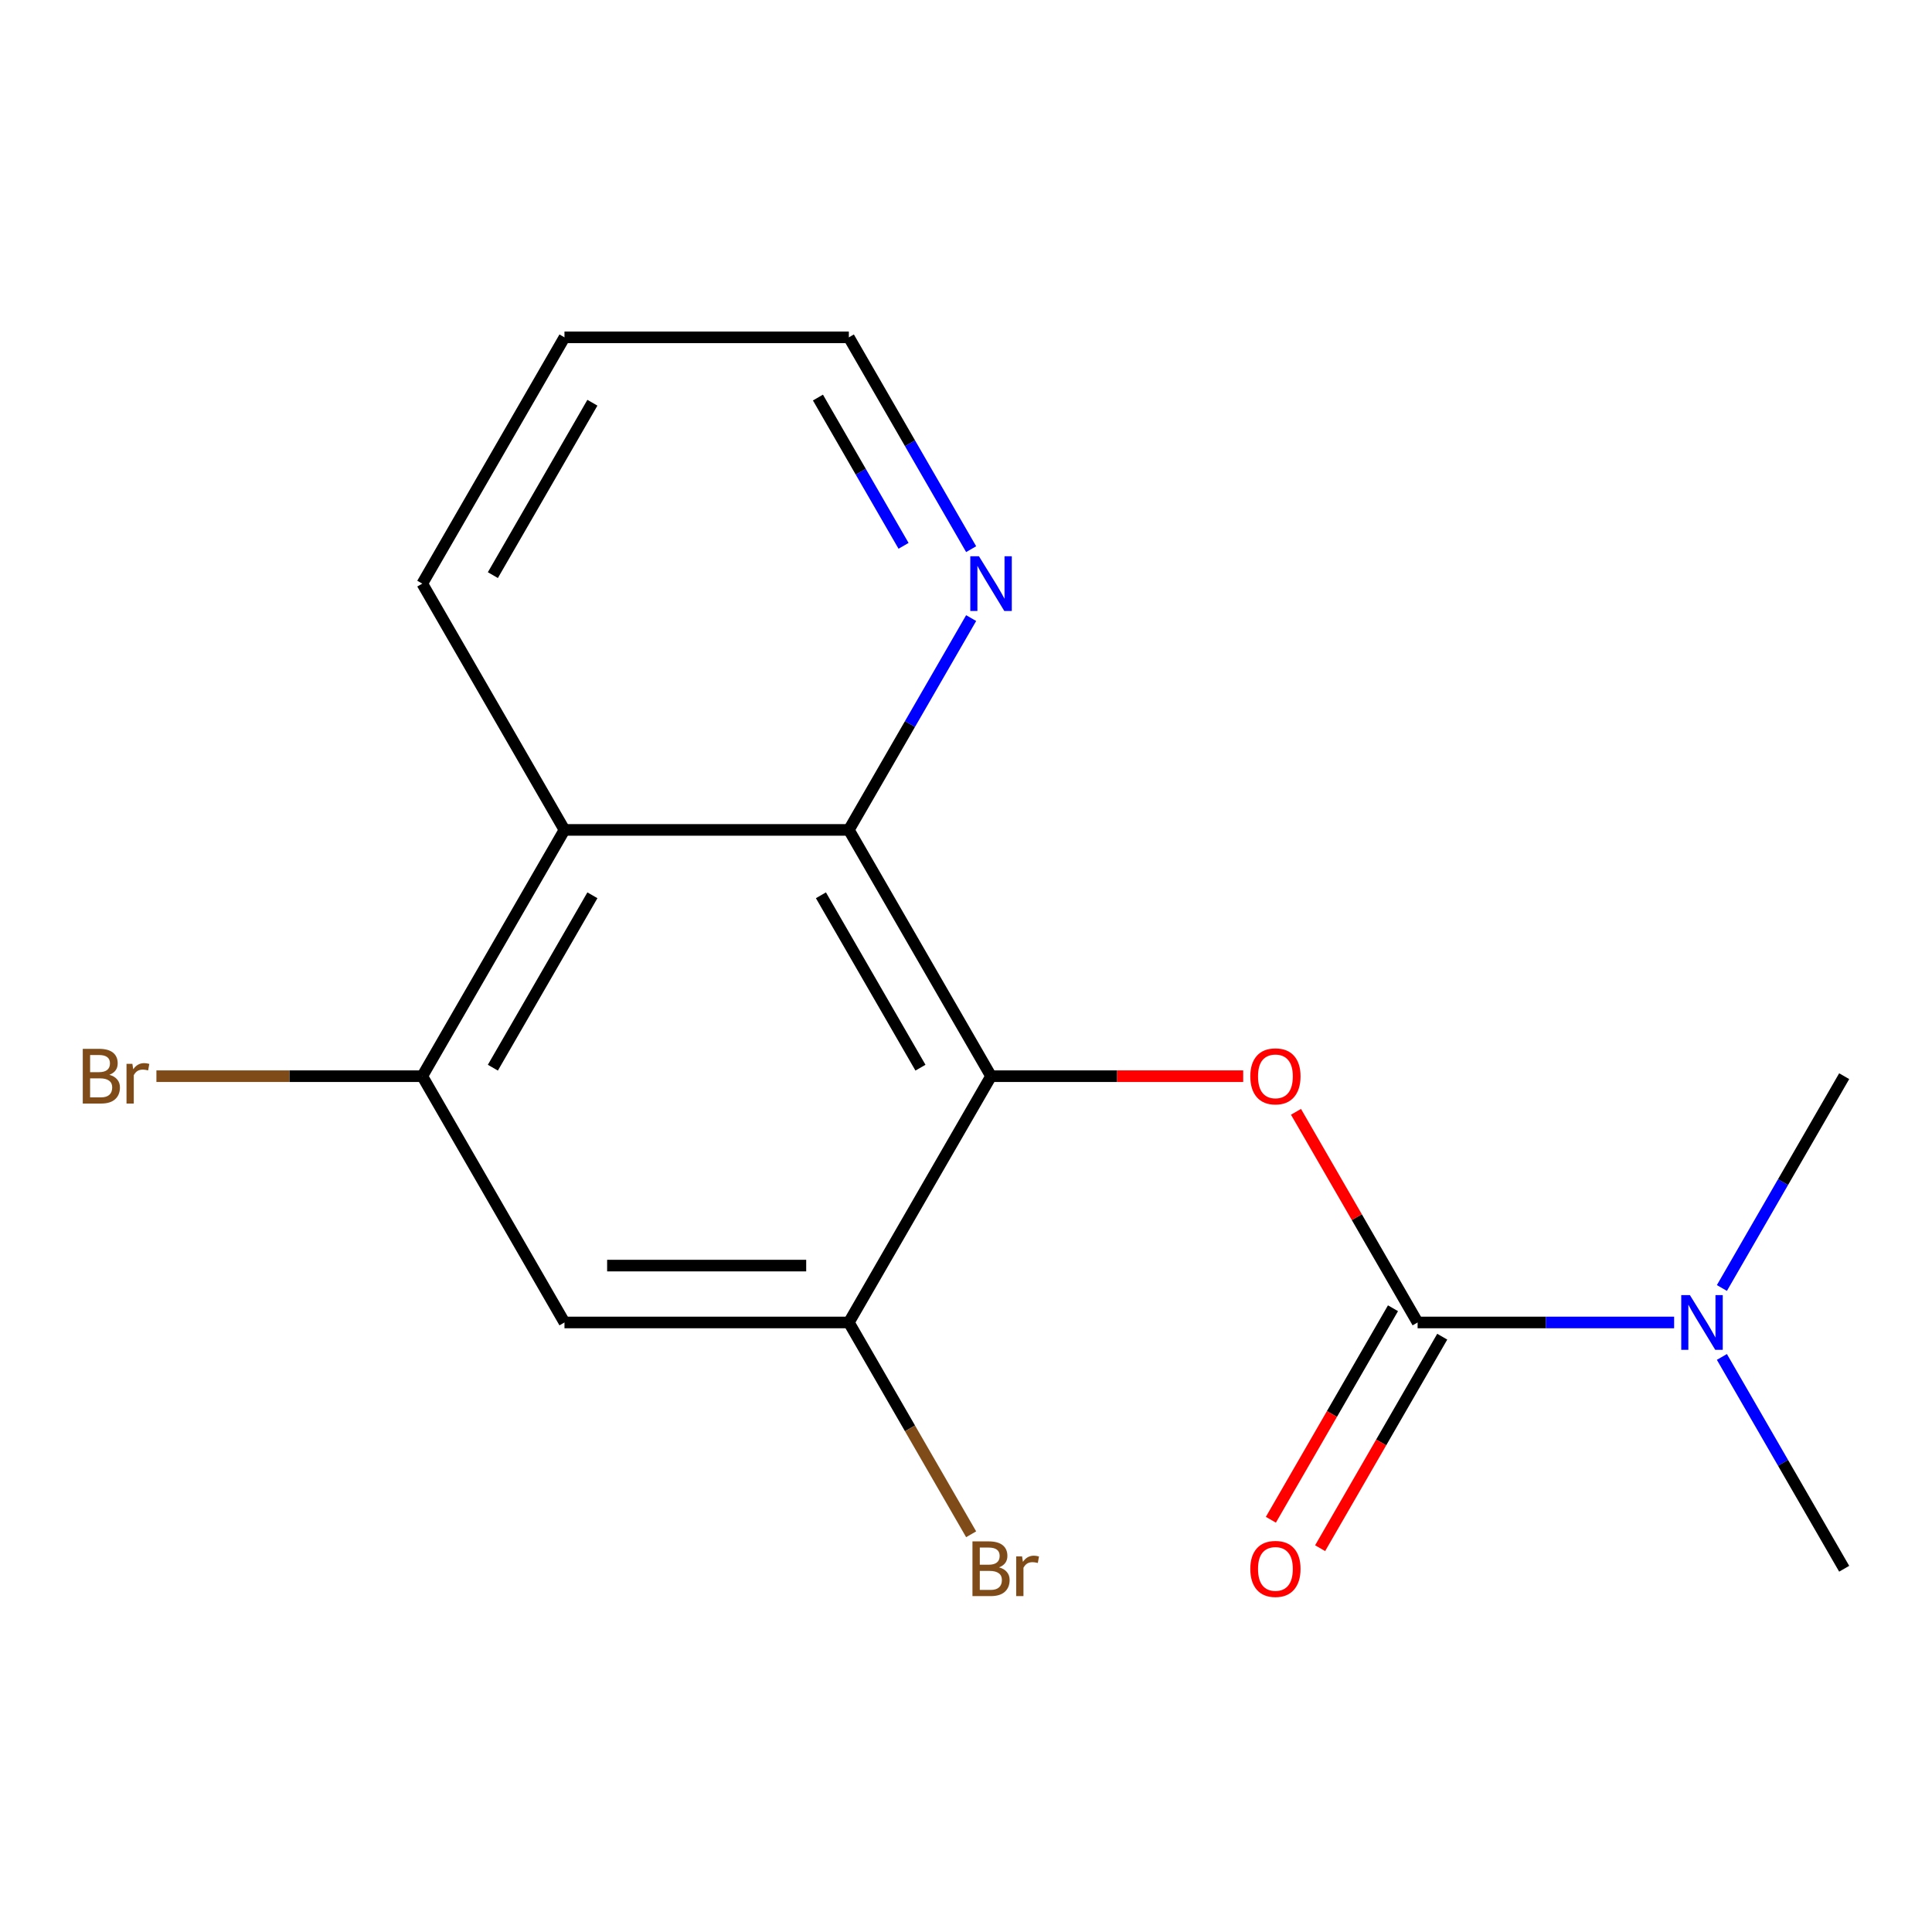 <?xml version='1.0' encoding='iso-8859-1'?>
<svg version='1.1' baseProfile='full'
              xmlns='http://www.w3.org/2000/svg'
                      xmlns:rdkit='http://www.rdkit.org/xml'
                      xmlns:xlink='http://www.w3.org/1999/xlink'
                  xml:space='preserve'
width='1000px' height='1000px' viewBox='0 0 1000 1000'>
<!-- END OF HEADER -->
<rect style='opacity:1.0;fill:#FFFFFF;stroke:none' width='1000' height='1000' x='0' y='0'> </rect>
<path class='bond-1' d='M 512.962,557.033 L 578.22,557.033' style='fill:none;fill-rule:evenodd;stroke:#000000;stroke-width:6px;stroke-linecap:butt;stroke-linejoin:miter;stroke-opacity:1' />
<path class='bond-1' d='M 578.22,557.033 L 643.477,557.033' style='fill:none;fill-rule:evenodd;stroke:#FF0000;stroke-width:6px;stroke-linecap:butt;stroke-linejoin:miter;stroke-opacity:1' />
<path class='bond-2' d='M 512.962,557.033 L 439.365,429.559' style='fill:none;fill-rule:evenodd;stroke:#000000;stroke-width:6px;stroke-linecap:butt;stroke-linejoin:miter;stroke-opacity:1' />
<path class='bond-2' d='M 476.428,552.632 L 424.91,463.4' style='fill:none;fill-rule:evenodd;stroke:#000000;stroke-width:6px;stroke-linecap:butt;stroke-linejoin:miter;stroke-opacity:1' />
<path class='bond-4' d='M 512.962,557.033 L 439.365,684.507' style='fill:none;fill-rule:evenodd;stroke:#000000;stroke-width:6px;stroke-linecap:butt;stroke-linejoin:miter;stroke-opacity:1' />
<path class='bond-0' d='M 733.754,684.507 L 702.279,629.99' style='fill:none;fill-rule:evenodd;stroke:#000000;stroke-width:6px;stroke-linecap:butt;stroke-linejoin:miter;stroke-opacity:1' />
<path class='bond-0' d='M 702.279,629.99 L 670.803,575.473' style='fill:none;fill-rule:evenodd;stroke:#FF0000;stroke-width:6px;stroke-linecap:butt;stroke-linejoin:miter;stroke-opacity:1' />
<path class='bond-7' d='M 733.754,684.507 L 800.141,684.507' style='fill:none;fill-rule:evenodd;stroke:#000000;stroke-width:6px;stroke-linecap:butt;stroke-linejoin:miter;stroke-opacity:1' />
<path class='bond-7' d='M 800.141,684.507 L 866.528,684.507' style='fill:none;fill-rule:evenodd;stroke:#0000FF;stroke-width:6px;stroke-linecap:butt;stroke-linejoin:miter;stroke-opacity:1' />
<path class='bond-9' d='M 721.007,677.148 L 689.404,731.885' style='fill:none;fill-rule:evenodd;stroke:#000000;stroke-width:6px;stroke-linecap:butt;stroke-linejoin:miter;stroke-opacity:1' />
<path class='bond-9' d='M 689.404,731.885 L 657.802,786.622' style='fill:none;fill-rule:evenodd;stroke:#FF0000;stroke-width:6px;stroke-linecap:butt;stroke-linejoin:miter;stroke-opacity:1' />
<path class='bond-9' d='M 746.501,691.867 L 714.899,746.604' style='fill:none;fill-rule:evenodd;stroke:#000000;stroke-width:6px;stroke-linecap:butt;stroke-linejoin:miter;stroke-opacity:1' />
<path class='bond-9' d='M 714.899,746.604 L 683.296,801.341' style='fill:none;fill-rule:evenodd;stroke:#FF0000;stroke-width:6px;stroke-linecap:butt;stroke-linejoin:miter;stroke-opacity:1' />
<path class='bond-3' d='M 439.365,429.559 L 292.171,429.559' style='fill:none;fill-rule:evenodd;stroke:#000000;stroke-width:6px;stroke-linecap:butt;stroke-linejoin:miter;stroke-opacity:1' />
<path class='bond-8' d='M 439.365,429.559 L 471.014,374.742' style='fill:none;fill-rule:evenodd;stroke:#000000;stroke-width:6px;stroke-linecap:butt;stroke-linejoin:miter;stroke-opacity:1' />
<path class='bond-8' d='M 471.014,374.742 L 502.663,319.925' style='fill:none;fill-rule:evenodd;stroke:#0000FF;stroke-width:6px;stroke-linecap:butt;stroke-linejoin:miter;stroke-opacity:1' />
<path class='bond-12' d='M 292.171,429.559 L 218.574,302.085' style='fill:none;fill-rule:evenodd;stroke:#000000;stroke-width:6px;stroke-linecap:butt;stroke-linejoin:miter;stroke-opacity:1' />
<path class='bond-17' d='M 292.171,429.559 L 218.574,557.033' style='fill:none;fill-rule:evenodd;stroke:#000000;stroke-width:6px;stroke-linecap:butt;stroke-linejoin:miter;stroke-opacity:1' />
<path class='bond-17' d='M 306.626,463.4 L 255.108,552.632' style='fill:none;fill-rule:evenodd;stroke:#000000;stroke-width:6px;stroke-linecap:butt;stroke-linejoin:miter;stroke-opacity:1' />
<path class='bond-6' d='M 439.365,684.507 L 292.171,684.507' style='fill:none;fill-rule:evenodd;stroke:#000000;stroke-width:6px;stroke-linecap:butt;stroke-linejoin:miter;stroke-opacity:1' />
<path class='bond-6' d='M 417.286,655.068 L 314.25,655.068' style='fill:none;fill-rule:evenodd;stroke:#000000;stroke-width:6px;stroke-linecap:butt;stroke-linejoin:miter;stroke-opacity:1' />
<path class='bond-10' d='M 439.365,684.507 L 471.014,739.324' style='fill:none;fill-rule:evenodd;stroke:#000000;stroke-width:6px;stroke-linecap:butt;stroke-linejoin:miter;stroke-opacity:1' />
<path class='bond-10' d='M 471.014,739.324 L 502.663,794.141' style='fill:none;fill-rule:evenodd;stroke:#7F4C19;stroke-width:6px;stroke-linecap:butt;stroke-linejoin:miter;stroke-opacity:1' />
<path class='bond-5' d='M 218.574,557.033 L 292.171,684.507' style='fill:none;fill-rule:evenodd;stroke:#000000;stroke-width:6px;stroke-linecap:butt;stroke-linejoin:miter;stroke-opacity:1' />
<path class='bond-11' d='M 218.574,557.033 L 149.767,557.033' style='fill:none;fill-rule:evenodd;stroke:#000000;stroke-width:6px;stroke-linecap:butt;stroke-linejoin:miter;stroke-opacity:1' />
<path class='bond-11' d='M 149.767,557.033 L 80.959,557.033' style='fill:none;fill-rule:evenodd;stroke:#7F4C19;stroke-width:6px;stroke-linecap:butt;stroke-linejoin:miter;stroke-opacity:1' />
<path class='bond-14' d='M 891.248,702.347 L 922.897,757.164' style='fill:none;fill-rule:evenodd;stroke:#0000FF;stroke-width:6px;stroke-linecap:butt;stroke-linejoin:miter;stroke-opacity:1' />
<path class='bond-14' d='M 922.897,757.164 L 954.545,811.981' style='fill:none;fill-rule:evenodd;stroke:#000000;stroke-width:6px;stroke-linecap:butt;stroke-linejoin:miter;stroke-opacity:1' />
<path class='bond-15' d='M 891.248,666.667 L 922.897,611.85' style='fill:none;fill-rule:evenodd;stroke:#0000FF;stroke-width:6px;stroke-linecap:butt;stroke-linejoin:miter;stroke-opacity:1' />
<path class='bond-15' d='M 922.897,611.85 L 954.545,557.033' style='fill:none;fill-rule:evenodd;stroke:#000000;stroke-width:6px;stroke-linecap:butt;stroke-linejoin:miter;stroke-opacity:1' />
<path class='bond-13' d='M 502.663,284.245 L 471.014,229.428' style='fill:none;fill-rule:evenodd;stroke:#0000FF;stroke-width:6px;stroke-linecap:butt;stroke-linejoin:miter;stroke-opacity:1' />
<path class='bond-13' d='M 471.014,229.428 L 439.365,174.611' style='fill:none;fill-rule:evenodd;stroke:#000000;stroke-width:6px;stroke-linecap:butt;stroke-linejoin:miter;stroke-opacity:1' />
<path class='bond-13' d='M 467.673,282.52 L 445.519,244.148' style='fill:none;fill-rule:evenodd;stroke:#0000FF;stroke-width:6px;stroke-linecap:butt;stroke-linejoin:miter;stroke-opacity:1' />
<path class='bond-13' d='M 445.519,244.148 L 423.365,205.776' style='fill:none;fill-rule:evenodd;stroke:#000000;stroke-width:6px;stroke-linecap:butt;stroke-linejoin:miter;stroke-opacity:1' />
<path class='bond-18' d='M 218.574,302.085 L 292.171,174.611' style='fill:none;fill-rule:evenodd;stroke:#000000;stroke-width:6px;stroke-linecap:butt;stroke-linejoin:miter;stroke-opacity:1' />
<path class='bond-18' d='M 255.108,297.684 L 306.626,208.452' style='fill:none;fill-rule:evenodd;stroke:#000000;stroke-width:6px;stroke-linecap:butt;stroke-linejoin:miter;stroke-opacity:1' />
<path class='bond-16' d='M 439.365,174.611 L 292.171,174.611' style='fill:none;fill-rule:evenodd;stroke:#000000;stroke-width:6px;stroke-linecap:butt;stroke-linejoin:miter;stroke-opacity:1' />
<path  class='atom-2' d='M 647.157 557.113
Q 647.157 550.313, 650.517 546.513
Q 653.877 542.713, 660.157 542.713
Q 666.437 542.713, 669.797 546.513
Q 673.157 550.313, 673.157 557.113
Q 673.157 563.993, 669.757 567.913
Q 666.357 571.793, 660.157 571.793
Q 653.917 571.793, 650.517 567.913
Q 647.157 564.033, 647.157 557.113
M 660.157 568.593
Q 664.477 568.593, 666.797 565.713
Q 669.157 562.793, 669.157 557.113
Q 669.157 551.553, 666.797 548.753
Q 664.477 545.913, 660.157 545.913
Q 655.837 545.913, 653.477 548.713
Q 651.157 551.513, 651.157 557.113
Q 651.157 562.833, 653.477 565.713
Q 655.837 568.593, 660.157 568.593
' fill='#FF0000'/>
<path  class='atom-8' d='M 874.688 670.347
L 883.968 685.347
Q 884.888 686.827, 886.368 689.507
Q 887.848 692.187, 887.928 692.347
L 887.928 670.347
L 891.688 670.347
L 891.688 698.667
L 887.808 698.667
L 877.848 682.267
Q 876.688 680.347, 875.448 678.147
Q 874.248 675.947, 873.888 675.267
L 873.888 698.667
L 870.208 698.667
L 870.208 670.347
L 874.688 670.347
' fill='#0000FF'/>
<path  class='atom-9' d='M 506.702 287.925
L 515.982 302.925
Q 516.902 304.405, 518.382 307.085
Q 519.862 309.765, 519.942 309.925
L 519.942 287.925
L 523.702 287.925
L 523.702 316.245
L 519.822 316.245
L 509.862 299.845
Q 508.702 297.925, 507.462 295.725
Q 506.262 293.525, 505.902 292.845
L 505.902 316.245
L 502.222 316.245
L 502.222 287.925
L 506.702 287.925
' fill='#0000FF'/>
<path  class='atom-10' d='M 647.157 812.061
Q 647.157 805.261, 650.517 801.461
Q 653.877 797.661, 660.157 797.661
Q 666.437 797.661, 669.797 801.461
Q 673.157 805.261, 673.157 812.061
Q 673.157 818.941, 669.757 822.861
Q 666.357 826.741, 660.157 826.741
Q 653.917 826.741, 650.517 822.861
Q 647.157 818.981, 647.157 812.061
M 660.157 823.541
Q 664.477 823.541, 666.797 820.661
Q 669.157 817.741, 669.157 812.061
Q 669.157 806.501, 666.797 803.701
Q 664.477 800.861, 660.157 800.861
Q 655.837 800.861, 653.477 803.661
Q 651.157 806.461, 651.157 812.061
Q 651.157 817.781, 653.477 820.661
Q 655.837 823.541, 660.157 823.541
' fill='#FF0000'/>
<path  class='atom-11' d='M 517.102 811.261
Q 519.822 812.021, 521.182 813.701
Q 522.582 815.341, 522.582 817.781
Q 522.582 821.701, 520.062 823.941
Q 517.582 826.141, 512.862 826.141
L 503.342 826.141
L 503.342 797.821
L 511.702 797.821
Q 516.542 797.821, 518.982 799.781
Q 521.422 801.741, 521.422 805.341
Q 521.422 809.621, 517.102 811.261
M 507.142 801.021
L 507.142 809.901
L 511.702 809.901
Q 514.502 809.901, 515.942 808.781
Q 517.422 807.621, 517.422 805.341
Q 517.422 801.021, 511.702 801.021
L 507.142 801.021
M 512.862 822.941
Q 515.622 822.941, 517.102 821.621
Q 518.582 820.301, 518.582 817.781
Q 518.582 815.461, 516.942 814.301
Q 515.342 813.101, 512.262 813.101
L 507.142 813.101
L 507.142 822.941
L 512.862 822.941
' fill='#7F4C19'/>
<path  class='atom-11' d='M 529.022 805.581
L 529.462 808.421
Q 531.622 805.221, 535.142 805.221
Q 536.262 805.221, 537.782 805.621
L 537.182 808.981
Q 535.462 808.581, 534.502 808.581
Q 532.822 808.581, 531.702 809.261
Q 530.622 809.901, 529.742 811.461
L 529.742 826.141
L 525.982 826.141
L 525.982 805.581
L 529.022 805.581
' fill='#7F4C19'/>
<path  class='atom-12' d='M 56.599 556.313
Q 59.319 557.073, 60.679 558.753
Q 62.08 560.393, 62.08 562.833
Q 62.08 566.753, 59.559 568.993
Q 57.08 571.193, 52.359 571.193
L 42.84 571.193
L 42.84 542.873
L 51.2 542.873
Q 56.039 542.873, 58.48 544.833
Q 60.919 546.793, 60.919 550.393
Q 60.919 554.673, 56.599 556.313
M 46.639 546.073
L 46.639 554.953
L 51.2 554.953
Q 53.999 554.953, 55.44 553.833
Q 56.919 552.673, 56.919 550.393
Q 56.919 546.073, 51.2 546.073
L 46.639 546.073
M 52.359 567.993
Q 55.12 567.993, 56.599 566.673
Q 58.08 565.353, 58.08 562.833
Q 58.08 560.513, 56.44 559.353
Q 54.84 558.153, 51.76 558.153
L 46.639 558.153
L 46.639 567.993
L 52.359 567.993
' fill='#7F4C19'/>
<path  class='atom-12' d='M 68.519 550.633
L 68.96 553.473
Q 71.12 550.273, 74.639 550.273
Q 75.76 550.273, 77.279 550.673
L 76.68 554.033
Q 74.96 553.633, 73.999 553.633
Q 72.32 553.633, 71.2 554.313
Q 70.12 554.953, 69.24 556.513
L 69.24 571.193
L 65.48 571.193
L 65.48 550.633
L 68.519 550.633
' fill='#7F4C19'/>
</svg>
